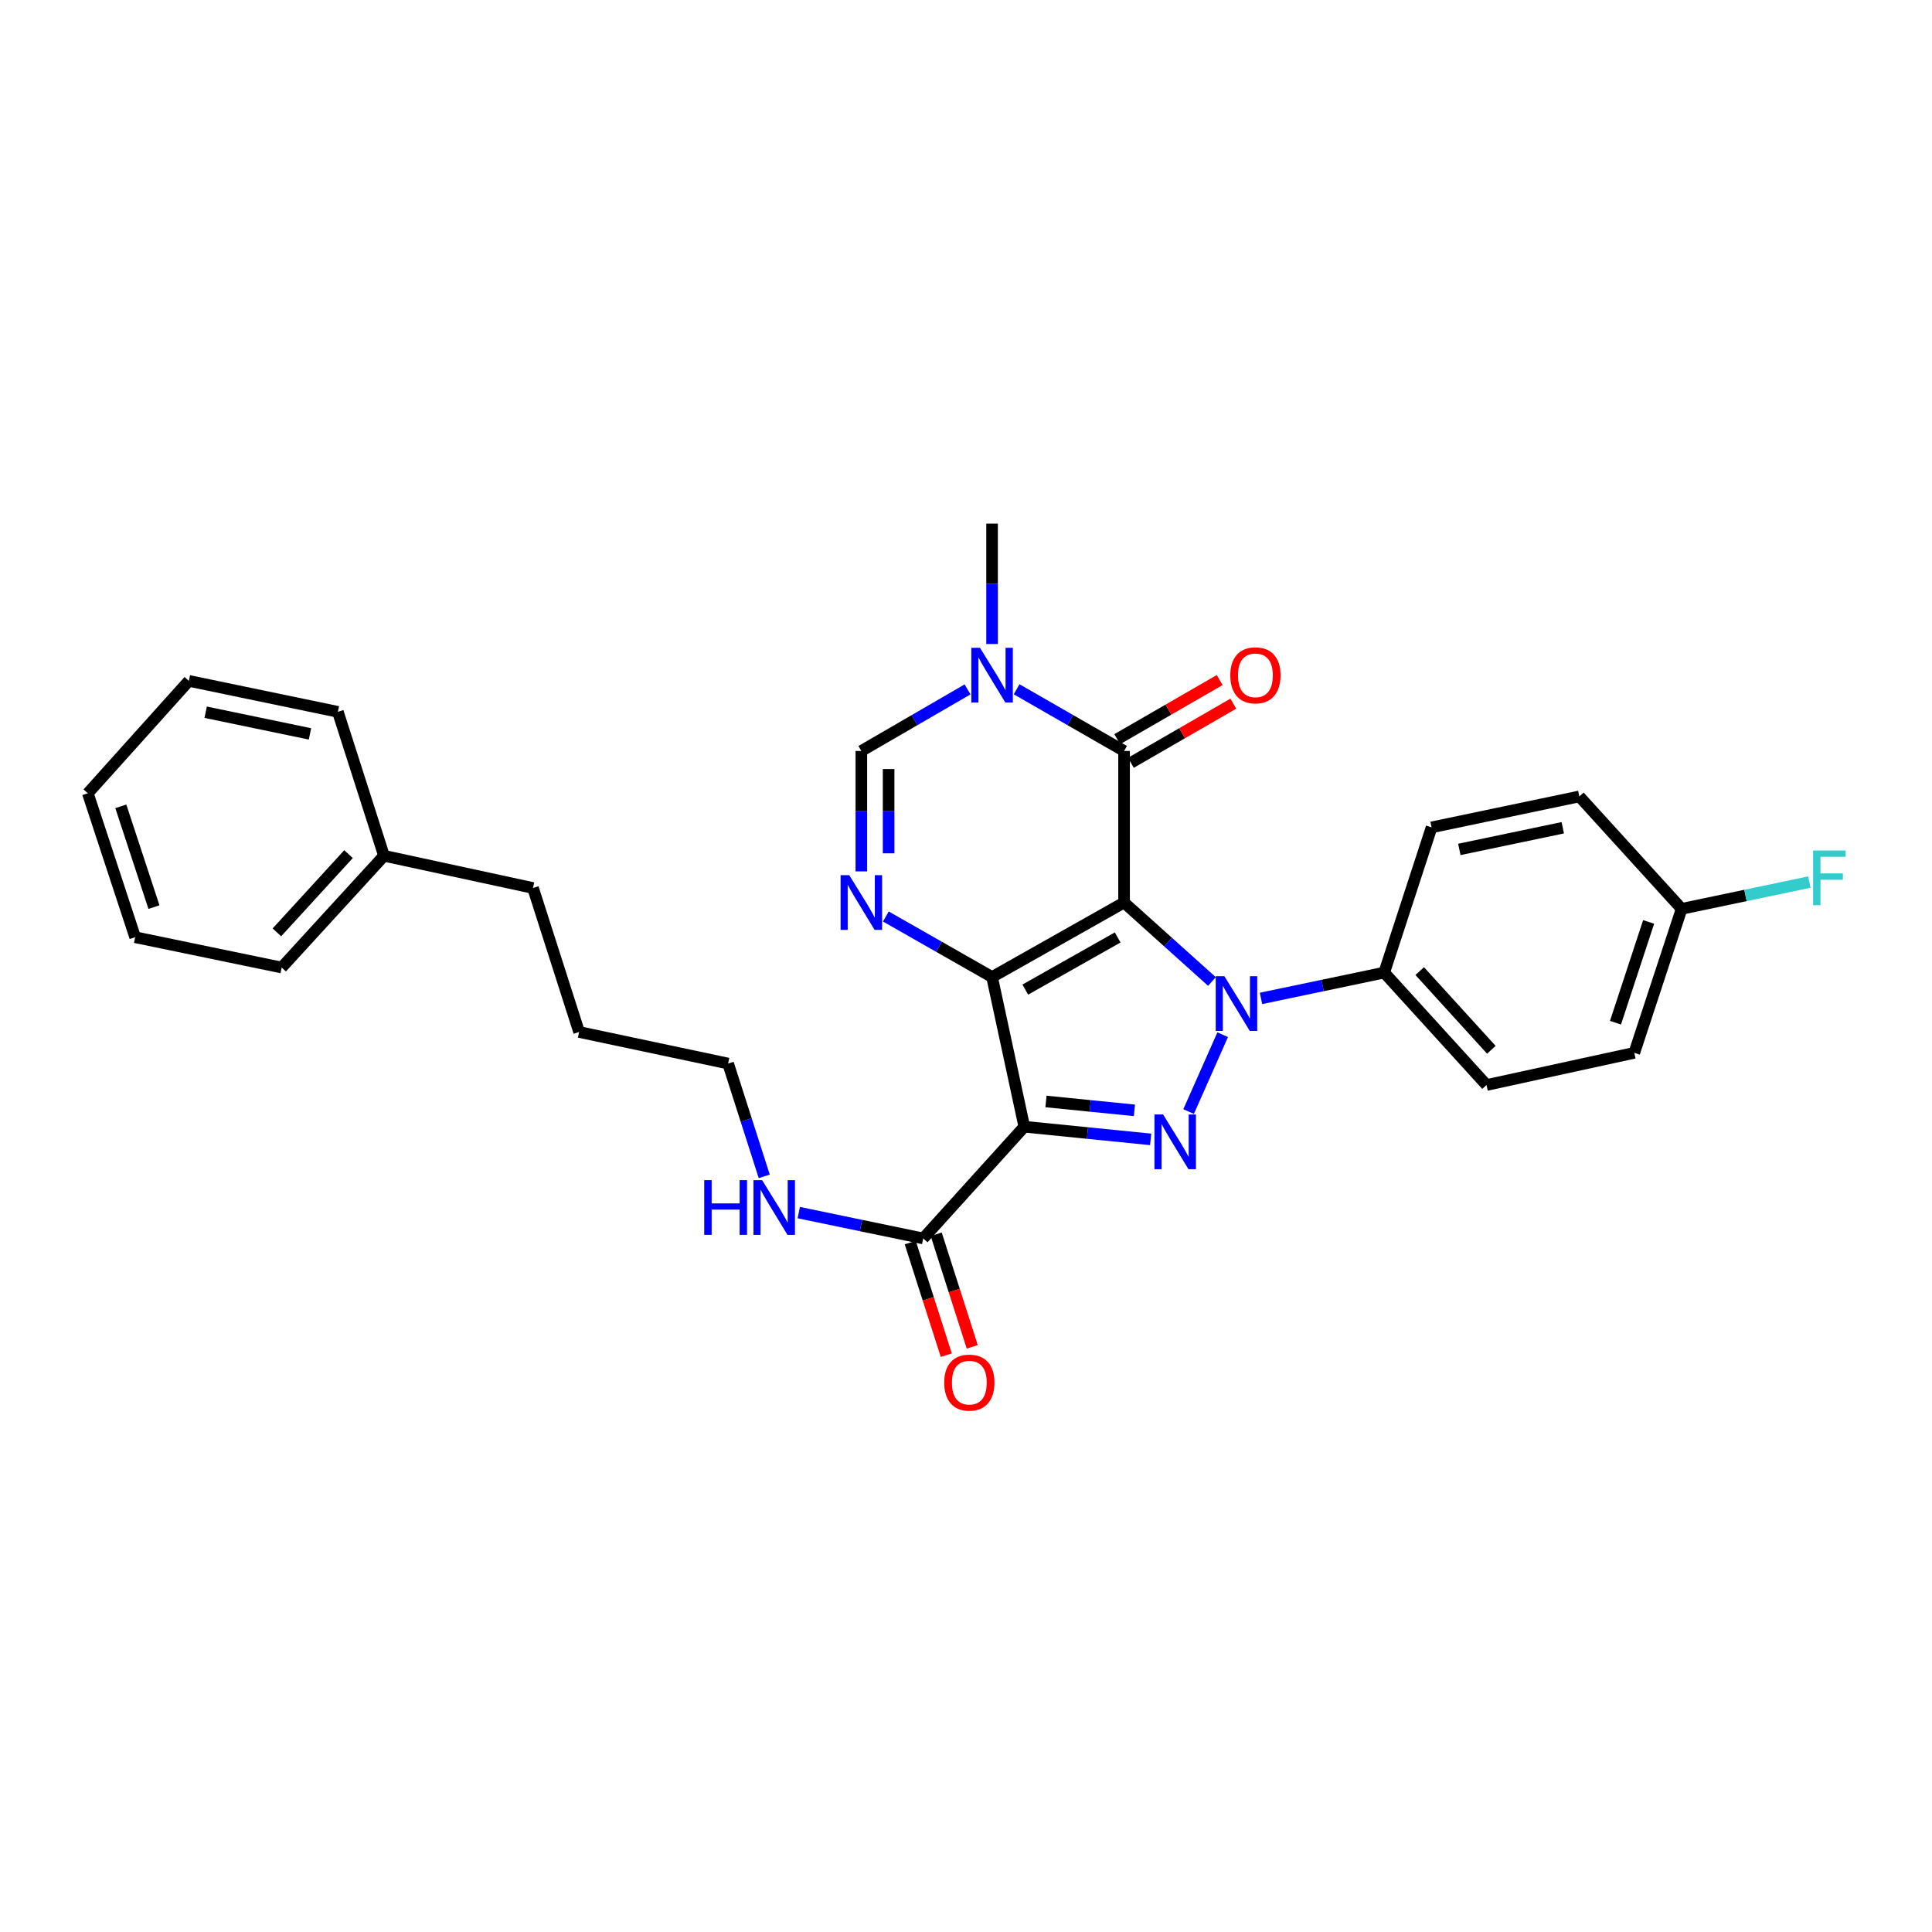 <?xml version='1.0' encoding='iso-8859-1'?>
<svg version='1.1' baseProfile='full'
              xmlns='http://www.w3.org/2000/svg'
                      xmlns:rdkit='http://www.rdkit.org/xml'
                      xmlns:xlink='http://www.w3.org/1999/xlink'
                  xml:space='preserve'
width='1000px' height='1000px' viewBox='0 0 1000 1000'>
<!-- END OF HEADER -->
<rect style='opacity:1.0;fill:#FFFFFF;stroke:none' width='1000' height='1000' x='0' y='0'> </rect>
<path class='bond-0' d='M 581.812,467.147 L 513.495,505.713' style='fill:none;fill-rule:evenodd;stroke:#000000;stroke-width:6px;stroke-linecap:butt;stroke-linejoin:miter;stroke-opacity:1' />
<path class='bond-0' d='M 578.504,485.224 L 530.682,512.22' style='fill:none;fill-rule:evenodd;stroke:#000000;stroke-width:6px;stroke-linecap:butt;stroke-linejoin:miter;stroke-opacity:1' />
<path class='bond-1' d='M 581.812,467.147 L 604.557,487.587' style='fill:none;fill-rule:evenodd;stroke:#000000;stroke-width:6px;stroke-linecap:butt;stroke-linejoin:miter;stroke-opacity:1' />
<path class='bond-1' d='M 604.557,487.587 L 627.302,508.027' style='fill:none;fill-rule:evenodd;stroke:#0000FF;stroke-width:6px;stroke-linecap:butt;stroke-linejoin:miter;stroke-opacity:1' />
<path class='bond-4' d='M 581.812,467.147 L 581.812,388.706' style='fill:none;fill-rule:evenodd;stroke:#000000;stroke-width:6px;stroke-linecap:butt;stroke-linejoin:miter;stroke-opacity:1' />
<path class='bond-2' d='M 513.495,505.713 L 530.175,583.181' style='fill:none;fill-rule:evenodd;stroke:#000000;stroke-width:6px;stroke-linecap:butt;stroke-linejoin:miter;stroke-opacity:1' />
<path class='bond-5' d='M 513.495,505.713 L 486.006,490.045' style='fill:none;fill-rule:evenodd;stroke:#000000;stroke-width:6px;stroke-linecap:butt;stroke-linejoin:miter;stroke-opacity:1' />
<path class='bond-5' d='M 486.006,490.045 L 458.516,474.378' style='fill:none;fill-rule:evenodd;stroke:#0000FF;stroke-width:6px;stroke-linecap:butt;stroke-linejoin:miter;stroke-opacity:1' />
<path class='bond-3' d='M 632.856,535.553 L 615.225,575.338' style='fill:none;fill-rule:evenodd;stroke:#0000FF;stroke-width:6px;stroke-linecap:butt;stroke-linejoin:miter;stroke-opacity:1' />
<path class='bond-9' d='M 652.691,516.776 L 684.577,510.096' style='fill:none;fill-rule:evenodd;stroke:#0000FF;stroke-width:6px;stroke-linecap:butt;stroke-linejoin:miter;stroke-opacity:1' />
<path class='bond-9' d='M 684.577,510.096 L 716.463,503.415' style='fill:none;fill-rule:evenodd;stroke:#000000;stroke-width:6px;stroke-linecap:butt;stroke-linejoin:miter;stroke-opacity:1' />
<path class='bond-8' d='M 530.175,583.181 L 477.863,641.014' style='fill:none;fill-rule:evenodd;stroke:#000000;stroke-width:6px;stroke-linecap:butt;stroke-linejoin:miter;stroke-opacity:1' />
<path class='bond-29' d='M 530.175,583.181 L 562.875,586.461' style='fill:none;fill-rule:evenodd;stroke:#000000;stroke-width:6px;stroke-linecap:butt;stroke-linejoin:miter;stroke-opacity:1' />
<path class='bond-29' d='M 562.875,586.461 L 595.576,589.741' style='fill:none;fill-rule:evenodd;stroke:#0000FF;stroke-width:6px;stroke-linecap:butt;stroke-linejoin:miter;stroke-opacity:1' />
<path class='bond-29' d='M 541.394,570.12 L 564.284,572.416' style='fill:none;fill-rule:evenodd;stroke:#000000;stroke-width:6px;stroke-linecap:butt;stroke-linejoin:miter;stroke-opacity:1' />
<path class='bond-29' d='M 564.284,572.416 L 587.174,574.712' style='fill:none;fill-rule:evenodd;stroke:#0000FF;stroke-width:6px;stroke-linecap:butt;stroke-linejoin:miter;stroke-opacity:1' />
<path class='bond-6' d='M 581.812,388.706 L 554.009,372.736' style='fill:none;fill-rule:evenodd;stroke:#000000;stroke-width:6px;stroke-linecap:butt;stroke-linejoin:miter;stroke-opacity:1' />
<path class='bond-6' d='M 554.009,372.736 L 526.205,356.767' style='fill:none;fill-rule:evenodd;stroke:#0000FF;stroke-width:6px;stroke-linecap:butt;stroke-linejoin:miter;stroke-opacity:1' />
<path class='bond-10' d='M 585.34,394.819 L 611.853,379.517' style='fill:none;fill-rule:evenodd;stroke:#000000;stroke-width:6px;stroke-linecap:butt;stroke-linejoin:miter;stroke-opacity:1' />
<path class='bond-10' d='M 611.853,379.517 L 638.366,364.215' style='fill:none;fill-rule:evenodd;stroke:#FF0000;stroke-width:6px;stroke-linecap:butt;stroke-linejoin:miter;stroke-opacity:1' />
<path class='bond-10' d='M 578.284,382.594 L 604.797,367.292' style='fill:none;fill-rule:evenodd;stroke:#000000;stroke-width:6px;stroke-linecap:butt;stroke-linejoin:miter;stroke-opacity:1' />
<path class='bond-10' d='M 604.797,367.292 L 631.31,351.99' style='fill:none;fill-rule:evenodd;stroke:#FF0000;stroke-width:6px;stroke-linecap:butt;stroke-linejoin:miter;stroke-opacity:1' />
<path class='bond-30' d='M 445.829,451.026 L 445.829,419.866' style='fill:none;fill-rule:evenodd;stroke:#0000FF;stroke-width:6px;stroke-linecap:butt;stroke-linejoin:miter;stroke-opacity:1' />
<path class='bond-30' d='M 445.829,419.866 L 445.829,388.706' style='fill:none;fill-rule:evenodd;stroke:#000000;stroke-width:6px;stroke-linecap:butt;stroke-linejoin:miter;stroke-opacity:1' />
<path class='bond-30' d='M 459.944,441.678 L 459.944,419.866' style='fill:none;fill-rule:evenodd;stroke:#0000FF;stroke-width:6px;stroke-linecap:butt;stroke-linejoin:miter;stroke-opacity:1' />
<path class='bond-30' d='M 459.944,419.866 L 459.944,398.054' style='fill:none;fill-rule:evenodd;stroke:#000000;stroke-width:6px;stroke-linecap:butt;stroke-linejoin:miter;stroke-opacity:1' />
<path class='bond-7' d='M 500.8,356.829 L 473.314,372.767' style='fill:none;fill-rule:evenodd;stroke:#0000FF;stroke-width:6px;stroke-linecap:butt;stroke-linejoin:miter;stroke-opacity:1' />
<path class='bond-7' d='M 473.314,372.767 L 445.829,388.706' style='fill:none;fill-rule:evenodd;stroke:#000000;stroke-width:6px;stroke-linecap:butt;stroke-linejoin:miter;stroke-opacity:1' />
<path class='bond-16' d='M 513.495,333.345 L 513.495,302.186' style='fill:none;fill-rule:evenodd;stroke:#0000FF;stroke-width:6px;stroke-linecap:butt;stroke-linejoin:miter;stroke-opacity:1' />
<path class='bond-16' d='M 513.495,302.186 L 513.495,271.026' style='fill:none;fill-rule:evenodd;stroke:#000000;stroke-width:6px;stroke-linecap:butt;stroke-linejoin:miter;stroke-opacity:1' />
<path class='bond-11' d='M 471.141,643.165 L 480.467,672.299' style='fill:none;fill-rule:evenodd;stroke:#000000;stroke-width:6px;stroke-linecap:butt;stroke-linejoin:miter;stroke-opacity:1' />
<path class='bond-11' d='M 480.467,672.299 L 489.793,701.432' style='fill:none;fill-rule:evenodd;stroke:#FF0000;stroke-width:6px;stroke-linecap:butt;stroke-linejoin:miter;stroke-opacity:1' />
<path class='bond-11' d='M 484.584,638.862 L 493.91,667.995' style='fill:none;fill-rule:evenodd;stroke:#000000;stroke-width:6px;stroke-linecap:butt;stroke-linejoin:miter;stroke-opacity:1' />
<path class='bond-11' d='M 493.91,667.995 L 503.236,697.129' style='fill:none;fill-rule:evenodd;stroke:#FF0000;stroke-width:6px;stroke-linecap:butt;stroke-linejoin:miter;stroke-opacity:1' />
<path class='bond-12' d='M 477.863,641.014 L 445.652,634.327' style='fill:none;fill-rule:evenodd;stroke:#000000;stroke-width:6px;stroke-linecap:butt;stroke-linejoin:miter;stroke-opacity:1' />
<path class='bond-12' d='M 445.652,634.327 L 413.441,627.639' style='fill:none;fill-rule:evenodd;stroke:#0000FF;stroke-width:6px;stroke-linecap:butt;stroke-linejoin:miter;stroke-opacity:1' />
<path class='bond-13' d='M 716.463,503.415 L 769.426,561.601' style='fill:none;fill-rule:evenodd;stroke:#000000;stroke-width:6px;stroke-linecap:butt;stroke-linejoin:miter;stroke-opacity:1' />
<path class='bond-13' d='M 734.845,502.641 L 771.919,543.371' style='fill:none;fill-rule:evenodd;stroke:#000000;stroke-width:6px;stroke-linecap:butt;stroke-linejoin:miter;stroke-opacity:1' />
<path class='bond-14' d='M 716.463,503.415 L 740.984,428.244' style='fill:none;fill-rule:evenodd;stroke:#000000;stroke-width:6px;stroke-linecap:butt;stroke-linejoin:miter;stroke-opacity:1' />
<path class='bond-21' d='M 395.57,608.885 L 386.22,579.687' style='fill:none;fill-rule:evenodd;stroke:#0000FF;stroke-width:6px;stroke-linecap:butt;stroke-linejoin:miter;stroke-opacity:1' />
<path class='bond-21' d='M 386.22,579.687 L 376.869,550.489' style='fill:none;fill-rule:evenodd;stroke:#000000;stroke-width:6px;stroke-linecap:butt;stroke-linejoin:miter;stroke-opacity:1' />
<path class='bond-18' d='M 769.426,561.601 L 845.906,544.945' style='fill:none;fill-rule:evenodd;stroke:#000000;stroke-width:6px;stroke-linecap:butt;stroke-linejoin:miter;stroke-opacity:1' />
<path class='bond-17' d='M 740.984,428.244 L 817.464,412.232' style='fill:none;fill-rule:evenodd;stroke:#000000;stroke-width:6px;stroke-linecap:butt;stroke-linejoin:miter;stroke-opacity:1' />
<path class='bond-17' d='M 755.348,439.658 L 808.884,428.449' style='fill:none;fill-rule:evenodd;stroke:#000000;stroke-width:6px;stroke-linecap:butt;stroke-linejoin:miter;stroke-opacity:1' />
<path class='bond-15' d='M 870.411,470.417 L 817.464,412.232' style='fill:none;fill-rule:evenodd;stroke:#000000;stroke-width:6px;stroke-linecap:butt;stroke-linejoin:miter;stroke-opacity:1' />
<path class='bond-19' d='M 870.411,470.417 L 903.465,463.49' style='fill:none;fill-rule:evenodd;stroke:#000000;stroke-width:6px;stroke-linecap:butt;stroke-linejoin:miter;stroke-opacity:1' />
<path class='bond-19' d='M 903.465,463.49 L 936.518,456.563' style='fill:none;fill-rule:evenodd;stroke:#33CCCC;stroke-width:6px;stroke-linecap:butt;stroke-linejoin:miter;stroke-opacity:1' />
<path class='bond-31' d='M 870.411,470.417 L 845.906,544.945' style='fill:none;fill-rule:evenodd;stroke:#000000;stroke-width:6px;stroke-linecap:butt;stroke-linejoin:miter;stroke-opacity:1' />
<path class='bond-31' d='M 853.327,477.187 L 836.173,529.357' style='fill:none;fill-rule:evenodd;stroke:#000000;stroke-width:6px;stroke-linecap:butt;stroke-linejoin:miter;stroke-opacity:1' />
<path class='bond-20' d='M 198.752,442.948 L 275.883,459.627' style='fill:none;fill-rule:evenodd;stroke:#000000;stroke-width:6px;stroke-linecap:butt;stroke-linejoin:miter;stroke-opacity:1' />
<path class='bond-23' d='M 198.752,442.948 L 145.789,500.796' style='fill:none;fill-rule:evenodd;stroke:#000000;stroke-width:6px;stroke-linecap:butt;stroke-linejoin:miter;stroke-opacity:1' />
<path class='bond-23' d='M 180.397,442.093 L 143.323,482.587' style='fill:none;fill-rule:evenodd;stroke:#000000;stroke-width:6px;stroke-linecap:butt;stroke-linejoin:miter;stroke-opacity:1' />
<path class='bond-24' d='M 198.752,442.948 L 174.882,368.443' style='fill:none;fill-rule:evenodd;stroke:#000000;stroke-width:6px;stroke-linecap:butt;stroke-linejoin:miter;stroke-opacity:1' />
<path class='bond-25' d='M 376.869,550.489 L 299.746,534.155' style='fill:none;fill-rule:evenodd;stroke:#000000;stroke-width:6px;stroke-linecap:butt;stroke-linejoin:miter;stroke-opacity:1' />
<path class='bond-22' d='M 275.883,459.627 L 299.746,534.155' style='fill:none;fill-rule:evenodd;stroke:#000000;stroke-width:6px;stroke-linecap:butt;stroke-linejoin:miter;stroke-opacity:1' />
<path class='bond-26' d='M 145.789,500.796 L 69.96,485.105' style='fill:none;fill-rule:evenodd;stroke:#000000;stroke-width:6px;stroke-linecap:butt;stroke-linejoin:miter;stroke-opacity:1' />
<path class='bond-27' d='M 174.882,368.443 L 97.751,352.423' style='fill:none;fill-rule:evenodd;stroke:#000000;stroke-width:6px;stroke-linecap:butt;stroke-linejoin:miter;stroke-opacity:1' />
<path class='bond-27' d='M 160.442,379.86 L 106.45,368.646' style='fill:none;fill-rule:evenodd;stroke:#000000;stroke-width:6px;stroke-linecap:butt;stroke-linejoin:miter;stroke-opacity:1' />
<path class='bond-32' d='M 69.96,485.105 L 45.455,410.6' style='fill:none;fill-rule:evenodd;stroke:#000000;stroke-width:6px;stroke-linecap:butt;stroke-linejoin:miter;stroke-opacity:1' />
<path class='bond-32' d='M 79.692,469.519 L 62.539,417.366' style='fill:none;fill-rule:evenodd;stroke:#000000;stroke-width:6px;stroke-linecap:butt;stroke-linejoin:miter;stroke-opacity:1' />
<path class='bond-28' d='M 97.751,352.423 L 45.455,410.6' style='fill:none;fill-rule:evenodd;stroke:#000000;stroke-width:6px;stroke-linecap:butt;stroke-linejoin:miter;stroke-opacity:1' />
<path  class='atom-2' d='M 633.738 505.276
L 643.018 520.276
Q 643.938 521.756, 645.418 524.436
Q 646.898 527.116, 646.978 527.276
L 646.978 505.276
L 650.738 505.276
L 650.738 533.596
L 646.858 533.596
L 636.898 517.196
Q 635.738 515.276, 634.498 513.076
Q 633.298 510.876, 632.938 510.196
L 632.938 533.596
L 629.258 533.596
L 629.258 505.276
L 633.738 505.276
' fill='#0000FF'/>
<path  class='atom-4' d='M 602.018 576.855
L 611.298 591.855
Q 612.218 593.335, 613.698 596.015
Q 615.178 598.695, 615.258 598.855
L 615.258 576.855
L 619.018 576.855
L 619.018 605.175
L 615.138 605.175
L 605.178 588.775
Q 604.018 586.855, 602.778 584.655
Q 601.578 582.455, 601.218 581.775
L 601.218 605.175
L 597.538 605.175
L 597.538 576.855
L 602.018 576.855
' fill='#0000FF'/>
<path  class='atom-6' d='M 439.569 452.987
L 448.849 467.987
Q 449.769 469.467, 451.249 472.147
Q 452.729 474.827, 452.809 474.987
L 452.809 452.987
L 456.569 452.987
L 456.569 481.307
L 452.689 481.307
L 442.729 464.907
Q 441.569 462.987, 440.329 460.787
Q 439.129 458.587, 438.769 457.907
L 438.769 481.307
L 435.089 481.307
L 435.089 452.987
L 439.569 452.987
' fill='#0000FF'/>
<path  class='atom-7' d='M 507.235 335.306
L 516.515 350.306
Q 517.435 351.786, 518.915 354.466
Q 520.395 357.146, 520.475 357.306
L 520.475 335.306
L 524.235 335.306
L 524.235 363.626
L 520.355 363.626
L 510.395 347.226
Q 509.235 345.306, 507.995 343.106
Q 506.795 340.906, 506.435 340.226
L 506.435 363.626
L 502.755 363.626
L 502.755 335.306
L 507.235 335.306
' fill='#0000FF'/>
<path  class='atom-11' d='M 636.8 349.546
Q 636.8 342.746, 640.16 338.946
Q 643.52 335.146, 649.8 335.146
Q 656.08 335.146, 659.44 338.946
Q 662.8 342.746, 662.8 349.546
Q 662.8 356.426, 659.4 360.346
Q 656 364.226, 649.8 364.226
Q 643.56 364.226, 640.16 360.346
Q 636.8 356.466, 636.8 349.546
M 649.8 361.026
Q 654.12 361.026, 656.44 358.146
Q 658.8 355.226, 658.8 349.546
Q 658.8 343.986, 656.44 341.186
Q 654.12 338.346, 649.8 338.346
Q 645.48 338.346, 643.12 341.146
Q 640.8 343.946, 640.8 349.546
Q 640.8 355.266, 643.12 358.146
Q 645.48 361.026, 649.8 361.026
' fill='#FF0000'/>
<path  class='atom-12' d='M 488.725 715.637
Q 488.725 708.837, 492.085 705.037
Q 495.445 701.237, 501.725 701.237
Q 508.005 701.237, 511.365 705.037
Q 514.725 708.837, 514.725 715.637
Q 514.725 722.517, 511.325 726.437
Q 507.925 730.317, 501.725 730.317
Q 495.485 730.317, 492.085 726.437
Q 488.725 722.557, 488.725 715.637
M 501.725 727.117
Q 506.045 727.117, 508.365 724.237
Q 510.725 721.317, 510.725 715.637
Q 510.725 710.077, 508.365 707.277
Q 506.045 704.437, 501.725 704.437
Q 497.405 704.437, 495.045 707.237
Q 492.725 710.037, 492.725 715.637
Q 492.725 721.357, 495.045 724.237
Q 497.405 727.117, 501.725 727.117
' fill='#FF0000'/>
<path  class='atom-13' d='M 364.511 610.841
L 368.351 610.841
L 368.351 622.881
L 382.831 622.881
L 382.831 610.841
L 386.671 610.841
L 386.671 639.161
L 382.831 639.161
L 382.831 626.081
L 368.351 626.081
L 368.351 639.161
L 364.511 639.161
L 364.511 610.841
' fill='#0000FF'/>
<path  class='atom-13' d='M 394.471 610.841
L 403.751 625.841
Q 404.671 627.321, 406.151 630.001
Q 407.631 632.681, 407.711 632.841
L 407.711 610.841
L 411.471 610.841
L 411.471 639.161
L 407.591 639.161
L 397.631 622.761
Q 396.471 620.841, 395.231 618.641
Q 394.031 616.441, 393.671 615.761
L 393.671 639.161
L 389.991 639.161
L 389.991 610.841
L 394.471 610.841
' fill='#0000FF'/>
<path  class='atom-20' d='M 938.471 440.229
L 955.311 440.229
L 955.311 443.469
L 942.271 443.469
L 942.271 452.069
L 953.871 452.069
L 953.871 455.349
L 942.271 455.349
L 942.271 468.549
L 938.471 468.549
L 938.471 440.229
' fill='#33CCCC'/>
</svg>
